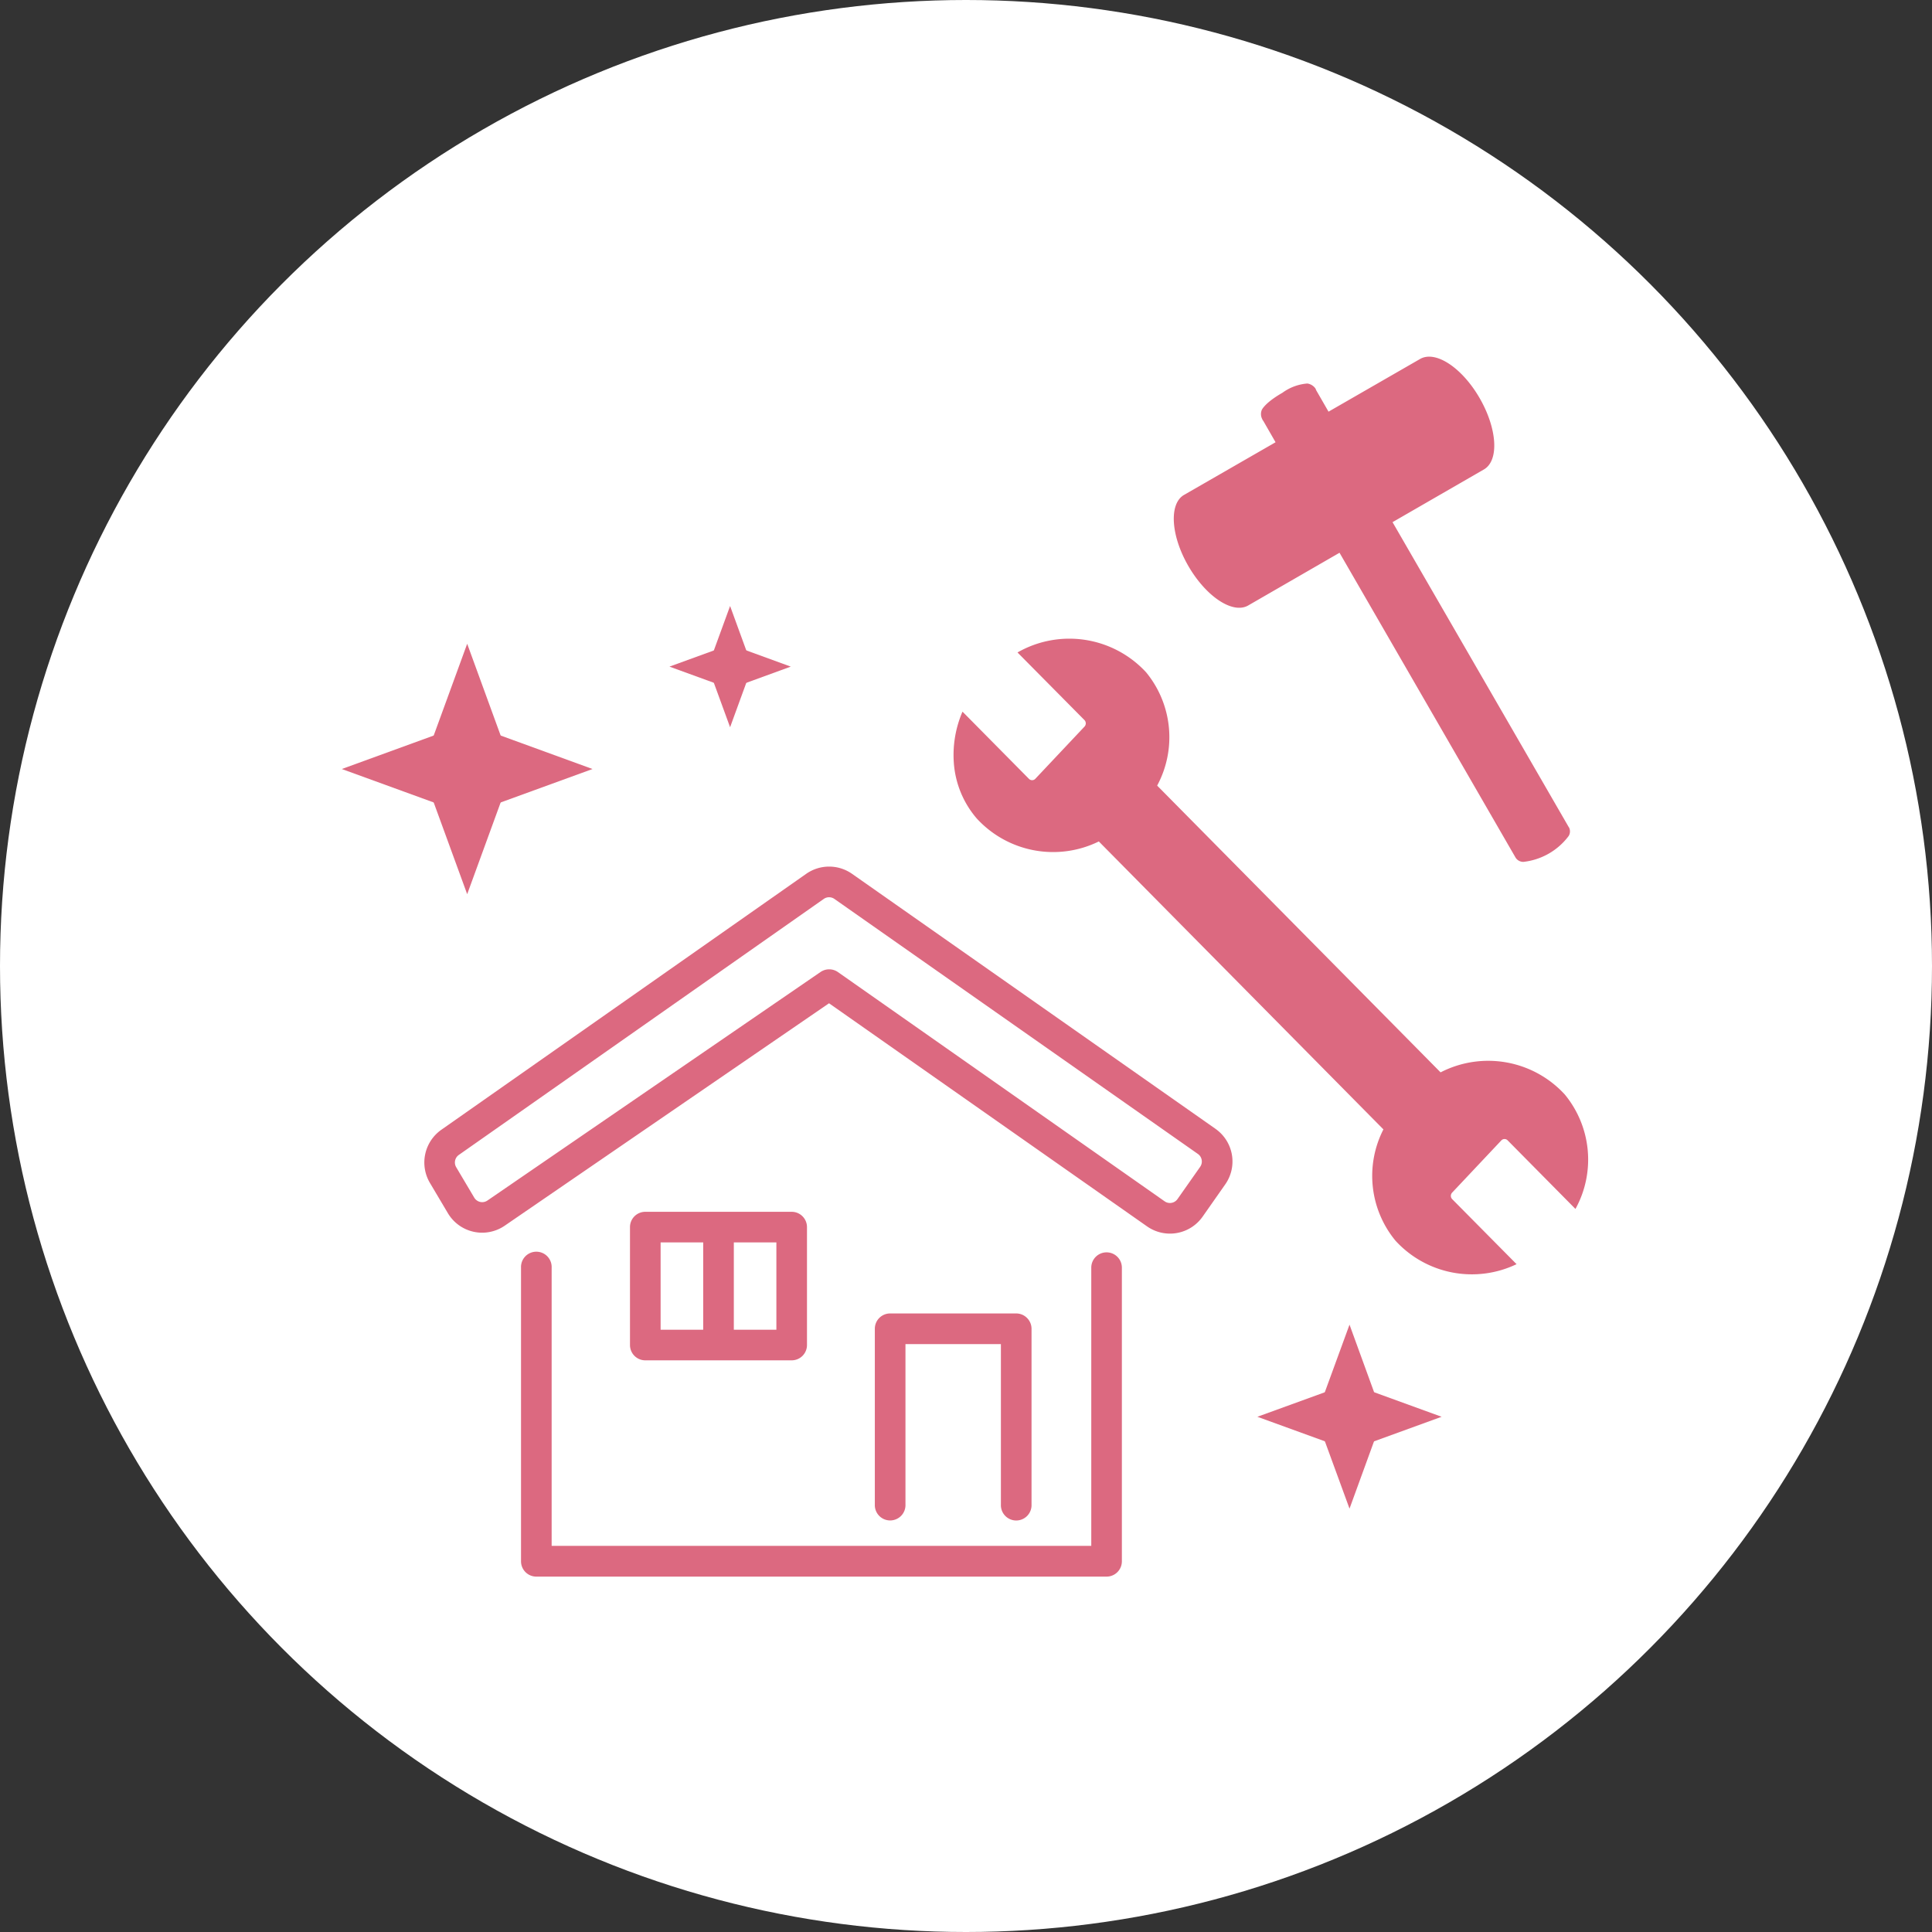 <?xml version="1.0" encoding="UTF-8"?>
<svg xmlns="http://www.w3.org/2000/svg" width="75" height="75">
  <rect width="100%" height="100%" fill="#333333" stroke="none"/>
  <g transform="translate(-319 -4755)">
    <circle data-name="Ellipse 26" cx="37.5" cy="37.5" r="37.5" transform="translate(319 4755)" fill="#fff"></circle>
    <g data-name="Group 604">
      <g data-name="Group 603" fill="#dc6980">
        <path data-name="Path 7474" d="M361.957 4803.616a.594.594 0 0 0-.594.594v10.8h-20.948v-10.8a.595.595 0 1 0-1.189 0v11.4a.594.594 0 0 0 .594.594h22.137a.594.594 0 0 0 .594-.594v-11.4a.594.594 0 0 0-.594-.594"></path>
        <path data-name="Path 7475" d="m366.186 4798.821-14.111-9.9a1.55 1.55 0 0 0-1.777 0l-14.169 9.939a1.554 1.554 0 0 0-.442 2.056l.7 1.18a1.547 1.547 0 0 0 2.205.486l12.591-8.635 12.347 8.662a1.549 1.549 0 0 0 2.155-.378l.879-1.254a1.547 1.547 0 0 0-.378-2.155m-.595 1.473-.88 1.252a.359.359 0 0 1-.5.088l-12.684-8.9a.594.594 0 0 0-.677 0l-12.929 8.87a.359.359 0 0 1-.511-.113l-.7-1.18a.36.36 0 0 1 .1-.477l14.169-9.939a.359.359 0 0 1 .412 0l14.111 9.9a.359.359 0 0 1 .088.5"></path>
        <path data-name="Path 7476" d="M358.907 4806.205a.6.6 0 0 0-.227-.17.592.592 0 0 0-.231-.047h-4.894a.593.593 0 0 0-.594.594v6.822a.595.595 0 1 0 1.189 0v-6.226h3.705v6.228a.595.595 0 1 0 1.189 0v-6.822a.592.592 0 0 0-.136-.378"></path>
        <path data-name="Path 7477" d="M349.733 4802.042h-5.683a.594.594 0 0 0-.594.594v4.578a.594.594 0 0 0 .594.594h5.683a.594.594 0 0 0 .594-.594v-4.578a.594.594 0 0 0-.594-.594m-.594 4.578h-4.494v-3.39h4.494Z"></path>
        <path data-name="Path 7478" d="M346.892 4802.543a.594.594 0 0 0-.594.594v3.657a.595.595 0 0 0 1.189 0v-3.657a.594.594 0 0 0-.594-.594"></path>
        <path data-name="Path 7479" d="m358.499 4780.328 2.6 2.626a.184.184 0 0 1 0 .254l-1.909 2.026a.171.171 0 0 1-.247 0l-2.579-2.608a4.249 4.249 0 0 0-.337 1.982 3.716 3.716 0 0 0 .889 2.164 4.024 4.024 0 0 0 4.74.893l11.048 11.178a3.957 3.957 0 0 0 .469 4.321 4.017 4.017 0 0 0 4.7.911l-2.5-2.525a.184.184 0 0 1 0-.254l1.909-2.026a.169.169 0 0 1 .246 0l2.631 2.661a3.973 3.973 0 0 0-.415-4.444 4.034 4.034 0 0 0-4.821-.858l-11.002-11.132a3.967 3.967 0 0 0-.431-4.4 4.053 4.053 0 0 0-4.99-.769"></path>
        <path data-name="Path 7480" d="m379.901 4787.113-6.843-11.843 3.545-2.045c.6-.345.521-1.581-.162-2.767s-1.718-1.871-2.318-1.52l-3.55 2.043-.487-.846v-.011l-.024-.048a.47.47 0 0 0-.31-.188 1.877 1.877 0 0 0-.969.36c-.685.391-.8.664-.8.664a.423.423 0 0 0 .016.357l.02.046a.144.144 0 0 0 .018.017l.48.836-3.552 2.044c-.59.339-.519 1.579.17 2.766s1.721 1.868 2.317 1.528l3.548-2.048 6.839 11.842a.355.355 0 0 0 .3.158 2.544 2.544 0 0 0 1.758-1.007.341.341 0 0 0 .008-.338"></path>
        <path data-name="Path 7481" d="m337.136 4779.991-1.774 4.861 1.774 4.86 1.773-4.86Z"></path>
        <path data-name="Path 7482" d="m342.002 4784.853-4.866-1.773-4.867 1.773 4.867 1.771Z"></path>
        <path data-name="Path 7483" d="m371.388 4806.423-1.306 3.572 1.306 3.57 1.3-3.57Z"></path>
        <path data-name="Path 7484" d="m374.963 4809.999-3.575-1.3-3.577 1.3 3.577 1.3Z"></path>
        <path data-name="Path 7485" d="m347.342 4778.525-.86 2.353.86 2.353.858-2.353Z"></path>
        <path data-name="Path 7486" d="m349.697 4780.878-2.352-.858-2.357.858 2.357.858Z"></path>
      </g>
    </g>
  </g>
</svg>
